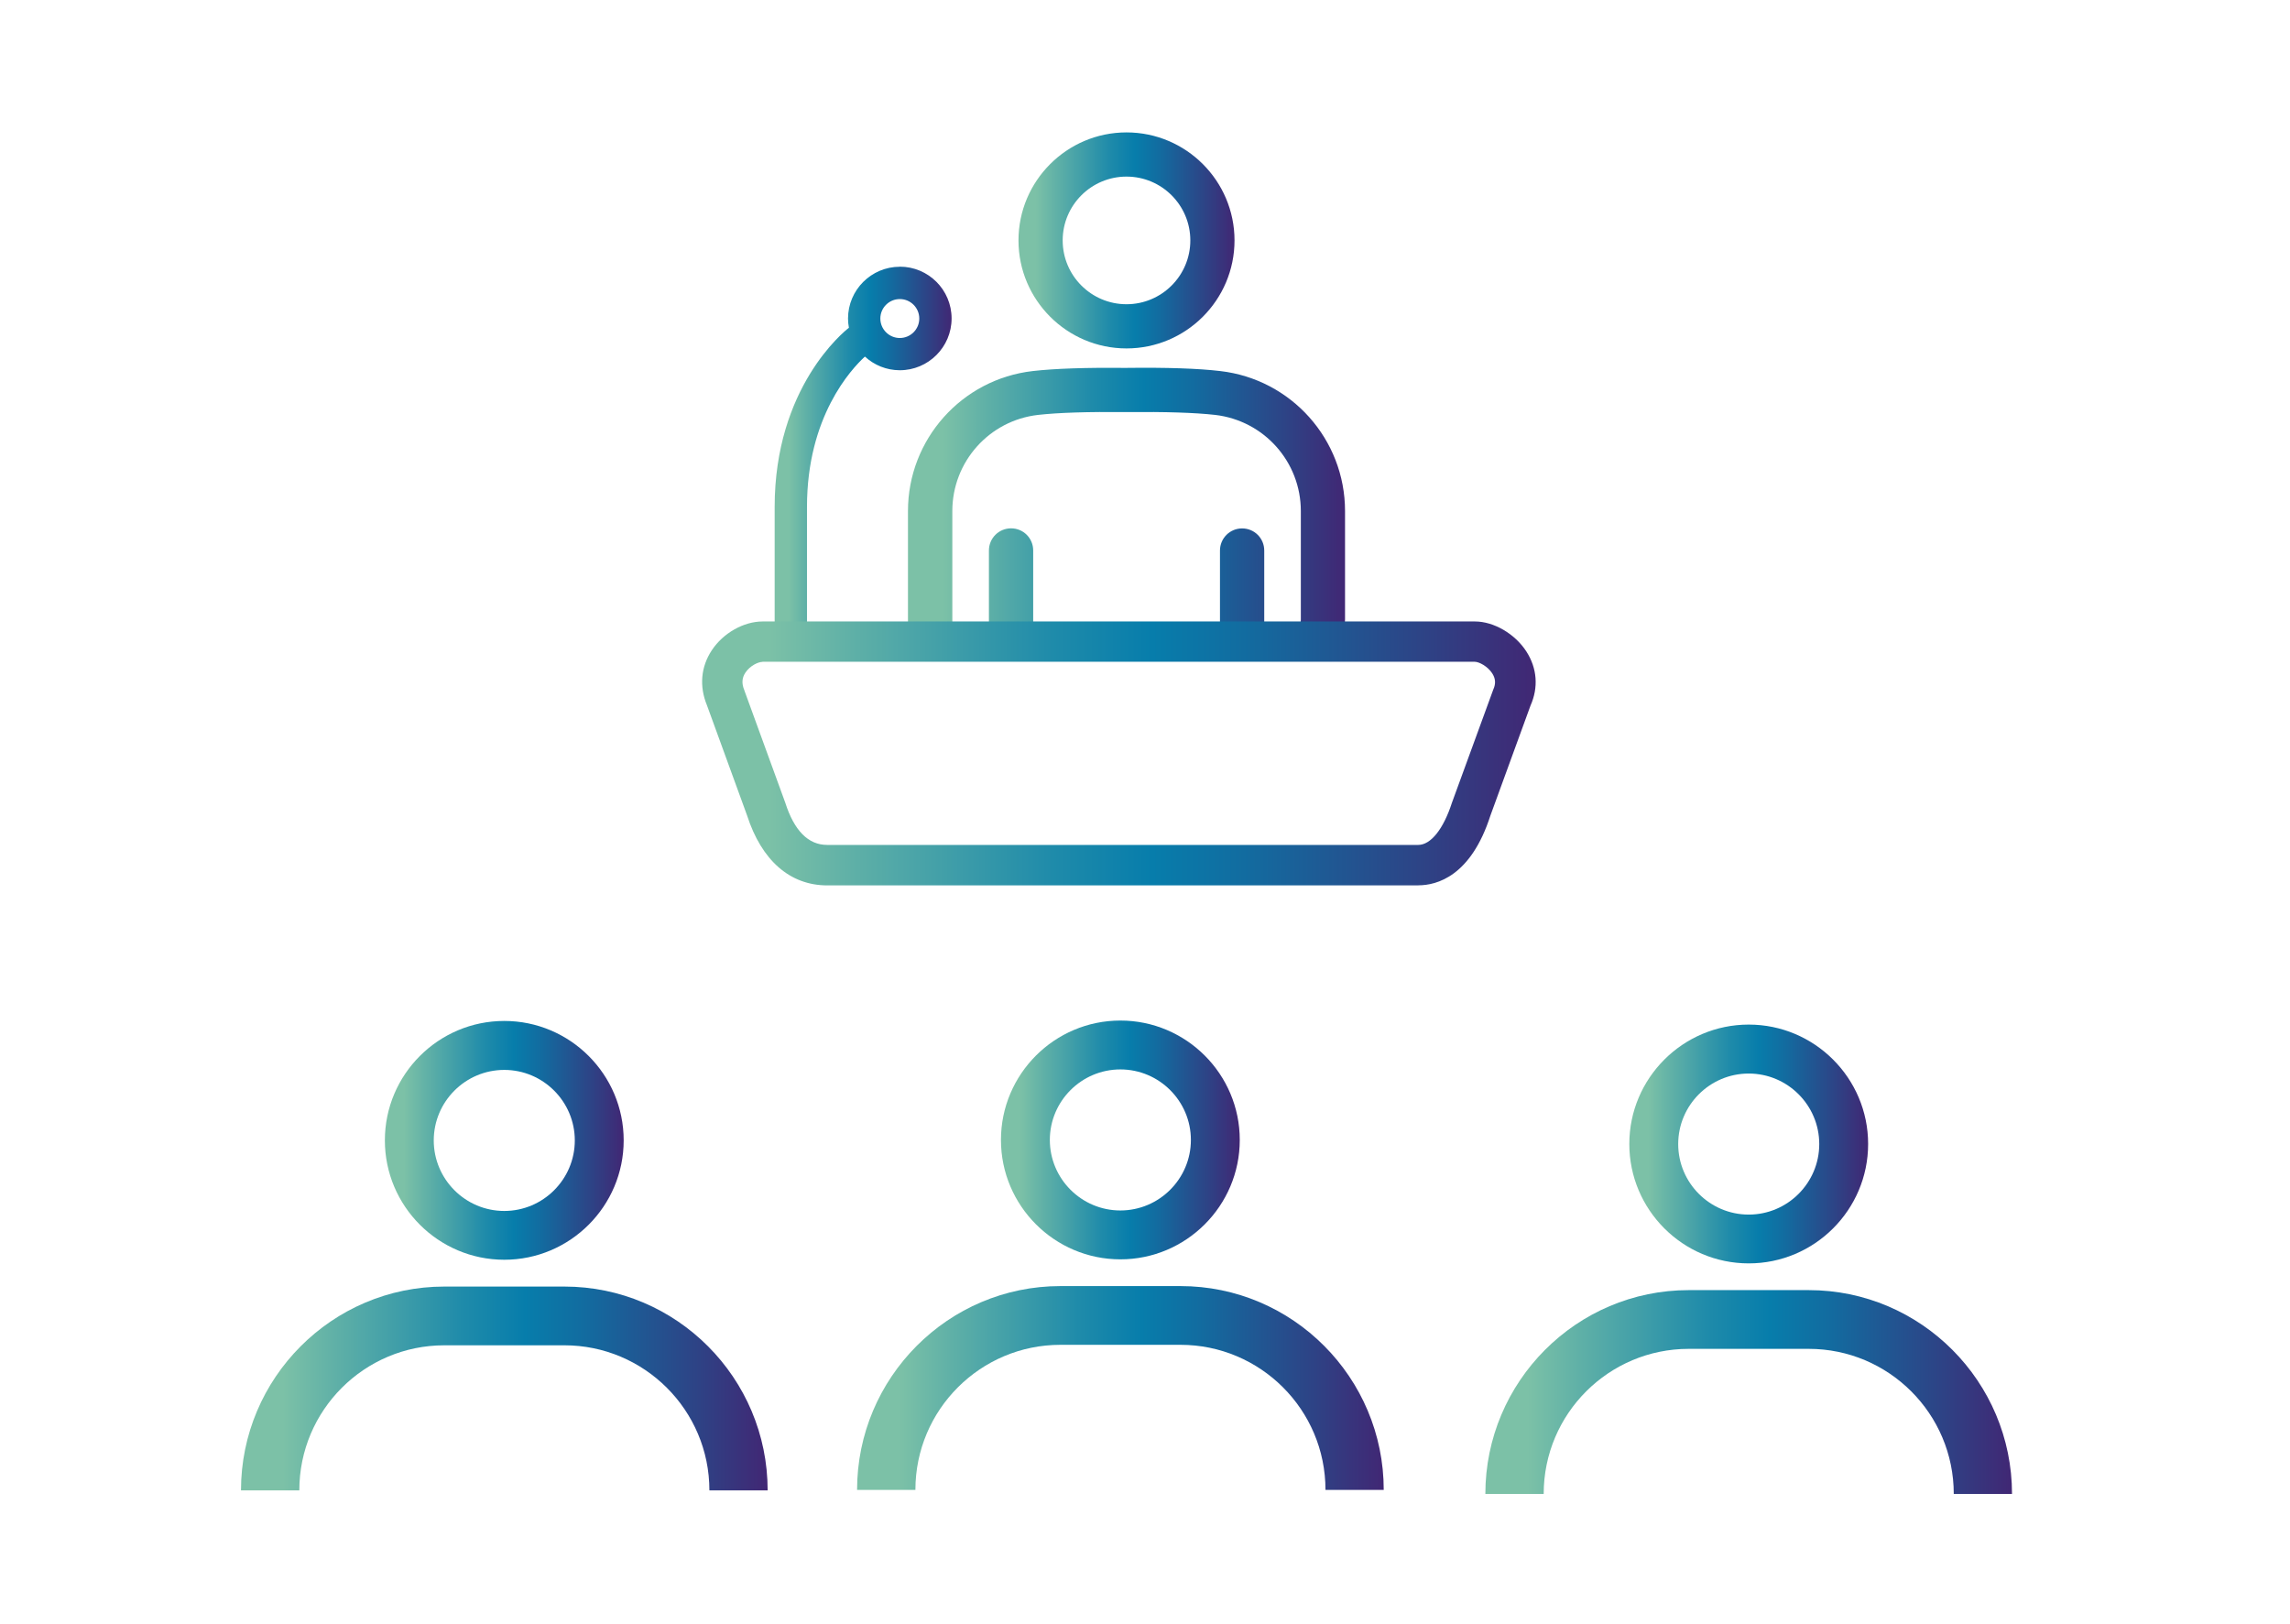 <?xml version="1.0" encoding="UTF-8"?>
<svg id="uuid-845847ea-8fab-4901-b171-3f7323050fd6" data-name="Ebene 1" xmlns="http://www.w3.org/2000/svg" xmlns:xlink="http://www.w3.org/1999/xlink" viewBox="0 0 283.46 201.06">
  <defs>
    <linearGradient id="uuid-a44b5472-06a2-4382-911b-552e9f5f70ee" data-name="Unbenannter Verlauf 6" x1="95.89" y1="55.95" x2="117.79" y2="55.95" gradientUnits="userSpaceOnUse">
      <stop offset=".08" stop-color="#7cc1a7"/>
      <stop offset=".18" stop-color="#5fb0a7"/>
      <stop offset=".42" stop-color="#1f8baa"/>
      <stop offset=".54" stop-color="#077dab"/>
      <stop offset=".65" stop-color="#126ca0"/>
      <stop offset=".87" stop-color="#2e4285"/>
      <stop offset="1" stop-color="#412774"/>
    </linearGradient>
    <linearGradient id="uuid-9d72e4d1-05e9-41ad-86d4-811aea99f9b0" data-name="Unbenannter Verlauf 6" x1="126.07" y1="29.76" x2="152.81" y2="29.76" xlink:href="#uuid-a44b5472-06a2-4382-911b-552e9f5f70ee"/>
    <linearGradient id="uuid-7dd26048-a6dd-49d7-bbea-6e4c193d6692" data-name="Unbenannter Verlauf 6" x1="112.39" y1="63.54" x2="166.49" y2="63.54" xlink:href="#uuid-a44b5472-06a2-4382-911b-552e9f5f70ee"/>
    <linearGradient id="uuid-07348578-4bea-48d0-a9c1-d2606d949440" data-name="Unbenannter Verlauf 6" x1="86.91" y1="93.26" x2="190.08" y2="93.26" xlink:href="#uuid-a44b5472-06a2-4382-911b-552e9f5f70ee"/>
    <linearGradient id="uuid-e826bb97-214b-48c0-8107-b43a7c45d2a6" data-name="Unbenannter Verlauf 6" x1="29.82" y1="171.87" x2="95.02" y2="171.87" xlink:href="#uuid-a44b5472-06a2-4382-911b-552e9f5f70ee"/>
    <linearGradient id="uuid-e3d0a89e-0dff-4e0f-becc-8433234fed25" data-name="Unbenannter Verlauf 6" x1="47.65" y1="141.17" x2="77.2" y2="141.17" xlink:href="#uuid-a44b5472-06a2-4382-911b-552e9f5f70ee"/>
    <linearGradient id="uuid-66686dff-feb6-463e-8945-32c6462118ca" data-name="Unbenannter Verlauf 6" x1="106.09" y1="171.81" x2="171.28" y2="171.81" xlink:href="#uuid-a44b5472-06a2-4382-911b-552e9f5f70ee"/>
    <linearGradient id="uuid-4398ff9b-be26-422b-adf7-62ae200f3f5b" data-name="Unbenannter Verlauf 6" x1="123.91" y1="141.11" x2="153.46" y2="141.11" xlink:href="#uuid-a44b5472-06a2-4382-911b-552e9f5f70ee"/>
    <linearGradient id="uuid-d390db52-557e-4d6b-97ac-55a6f6338098" data-name="Unbenannter Verlauf 6" x1="183.86" y1="172.32" x2="249.06" y2="172.32" xlink:href="#uuid-a44b5472-06a2-4382-911b-552e9f5f70ee"/>
    <linearGradient id="uuid-7d6c9a99-2565-48e9-84aa-6bc5207047ec" data-name="Unbenannter Verlauf 6" x1="201.68" y1="141.61" x2="231.23" y2="141.61" xlink:href="#uuid-a44b5472-06a2-4382-911b-552e9f5f70ee"/>
  </defs>
  <path d="M111.38,33.02c-3.53,0-6.41,2.87-6.41,6.41,0,.39.04.77.11,1.14-.63.49-9.19,7.4-9.19,22.17v16.14h4v-16.14c0-11.17,5.47-17.04,7.17-18.6,1.14,1.05,2.66,1.69,4.32,1.69,3.53,0,6.41-2.87,6.41-6.41s-2.87-6.41-6.41-6.41ZM111.38,41.84c-1.33,0-2.41-1.08-2.41-2.41s1.08-2.41,2.41-2.41,2.41,1.08,2.41,2.41-1.08,2.41-2.41,2.41Z" fill="url(#uuid-a44b5472-06a2-4382-911b-552e9f5f70ee)" stroke-width="0"/>
  <path d="M139.44,43.13c-7.37,0-13.37-6-13.37-13.37s6-13.37,13.37-13.37,13.37,6,13.37,13.37-6,13.37-13.37,13.37ZM139.44,21.86c-4.36,0-7.9,3.54-7.9,7.9s3.54,7.9,7.9,7.9,7.9-3.54,7.9-7.9-3.54-7.9-7.9-7.9Z" fill="url(#uuid-9d72e4d1-05e9-41ad-86d4-811aea99f9b0)" stroke-width="0"/>
  <path d="M112.39,77.66v-14.4c0-8.87,6.65-16.33,15.46-17.33,2.71-.31,6.61-.44,11.62-.39,4.93-.06,8.85.07,11.56.39,8.81,1.01,15.46,8.46,15.46,17.33v13.4c0,3.81-2.67,4.01-6.28,4.7-.27.05-9.2,0-9.2-1.51v-11.7c0-1.51,1.22-2.74,2.74-2.74s2.74,1.22,2.74,2.74v10.95c1.4-.01,2.58-.03,2.88-.06.88-.17,1.65-1.21,1.65-2.38v-13.4c0-6.09-4.56-11.2-10.61-11.9-2.48-.28-6.17-.4-10.93-.35-4.83-.05-8.51.07-10.99.35-6.05.69-10.61,5.81-10.61,11.9v14.4c0,1.17,3.15,2.44,4.53,2.44v-11.96c0-1.51,1.22-2.74,2.74-2.74s2.74,1.22,2.74,2.74v12.7c0,1.51-15.48.63-15.48-3.19Z" fill="url(#uuid-7dd26048-a6dd-49d7-bbea-6e4c193d6692)" stroke-width="0"/>
  <path d="M175.57,109.6h-73.17c-4.61,0-8.13-3.08-9.93-8.67l-4.96-13.62c-.97-2.35-.76-4.77.6-6.82,1.41-2.13,3.94-3.56,6.29-3.56h88.17c2.34,0,4.96,1.53,6.37,3.72,1.33,2.07,1.51,4.44.51,6.69l-4.97,13.63c-2.41,7.49-6.62,8.62-8.91,8.62ZM94.39,81.93c-.52,0-1.54.46-2.12,1.33-.44.66-.48,1.35-.14,2.17l.04.12,5.03,13.81c1.11,3.47,2.85,5.23,5.18,5.23h73.17c1.56,0,3.12-1.96,4.18-5.24l5.11-13.99c.33-.72.29-1.36-.13-2.01-.57-.88-1.64-1.43-2.16-1.43h-88.17Z" fill="url(#uuid-07348578-4bea-48d0-a9c1-d2606d949440)" stroke-width="0"/>
  <path d="M69.86,159.26h-14.86c-13.89,0-25.17,11.33-25.17,25.23h7.22c0-9.94,8.07-17.96,17.95-17.96h14.86c9.88,0,17.95,8.02,17.95,17.96h7.21c0-13.9-11.27-25.23-25.16-25.23Z" fill="url(#uuid-e826bb97-214b-48c0-8107-b43a7c45d2a6)" stroke-width="0"/>
  <path d="M62.42,155.94c-8.15,0-14.78-6.63-14.78-14.78s6.63-14.78,14.78-14.78,14.78,6.63,14.78,14.78-6.63,14.78-14.78,14.78ZM62.42,132.44c-4.81,0-8.73,3.92-8.73,8.73s3.92,8.73,8.73,8.73,8.73-3.92,8.73-8.73-3.92-8.73-8.73-8.73Z" fill="url(#uuid-e3d0a89e-0dff-4e0f-becc-8433234fed25)" stroke-width="0"/>
  <path d="M146.12,159.2h-14.86c-13.89,0-25.17,11.33-25.17,25.23h7.22c0-9.94,8.07-17.96,17.95-17.96h14.86c9.88,0,17.95,8.02,17.95,17.96h7.21c0-13.9-11.27-25.23-25.16-25.23Z" fill="url(#uuid-66686dff-feb6-463e-8945-32c6462118ca)" stroke-width="0"/>
  <path d="M138.68,155.89c-8.15,0-14.78-6.63-14.78-14.78s6.63-14.78,14.78-14.78,14.78,6.63,14.78,14.78-6.63,14.78-14.78,14.78ZM138.68,132.38c-4.81,0-8.73,3.92-8.73,8.73s3.92,8.73,8.73,8.73,8.73-3.92,8.73-8.73-3.92-8.73-8.73-8.73Z" fill="url(#uuid-4398ff9b-be26-422b-adf7-62ae200f3f5b)" stroke-width="0"/>
  <path d="M223.89,159.7h-14.86c-13.89,0-25.17,11.33-25.17,25.23h7.22c0-9.94,8.07-17.96,17.95-17.96h14.86c9.88,0,17.95,8.02,17.95,17.96h7.21c0-13.9-11.27-25.23-25.16-25.23Z" fill="url(#uuid-d390db52-557e-4d6b-97ac-55a6f6338098)" stroke-width="0"/>
  <path d="M216.46,156.39c-8.15,0-14.78-6.63-14.78-14.78s6.63-14.78,14.78-14.78,14.78,6.63,14.78,14.78-6.63,14.78-14.78,14.78ZM216.46,132.89c-4.81,0-8.73,3.92-8.73,8.73s3.92,8.73,8.73,8.73,8.73-3.92,8.73-8.73-3.92-8.73-8.73-8.73Z" fill="url(#uuid-7d6c9a99-2565-48e9-84aa-6bc5207047ec)" stroke-width="0"/>
</svg>